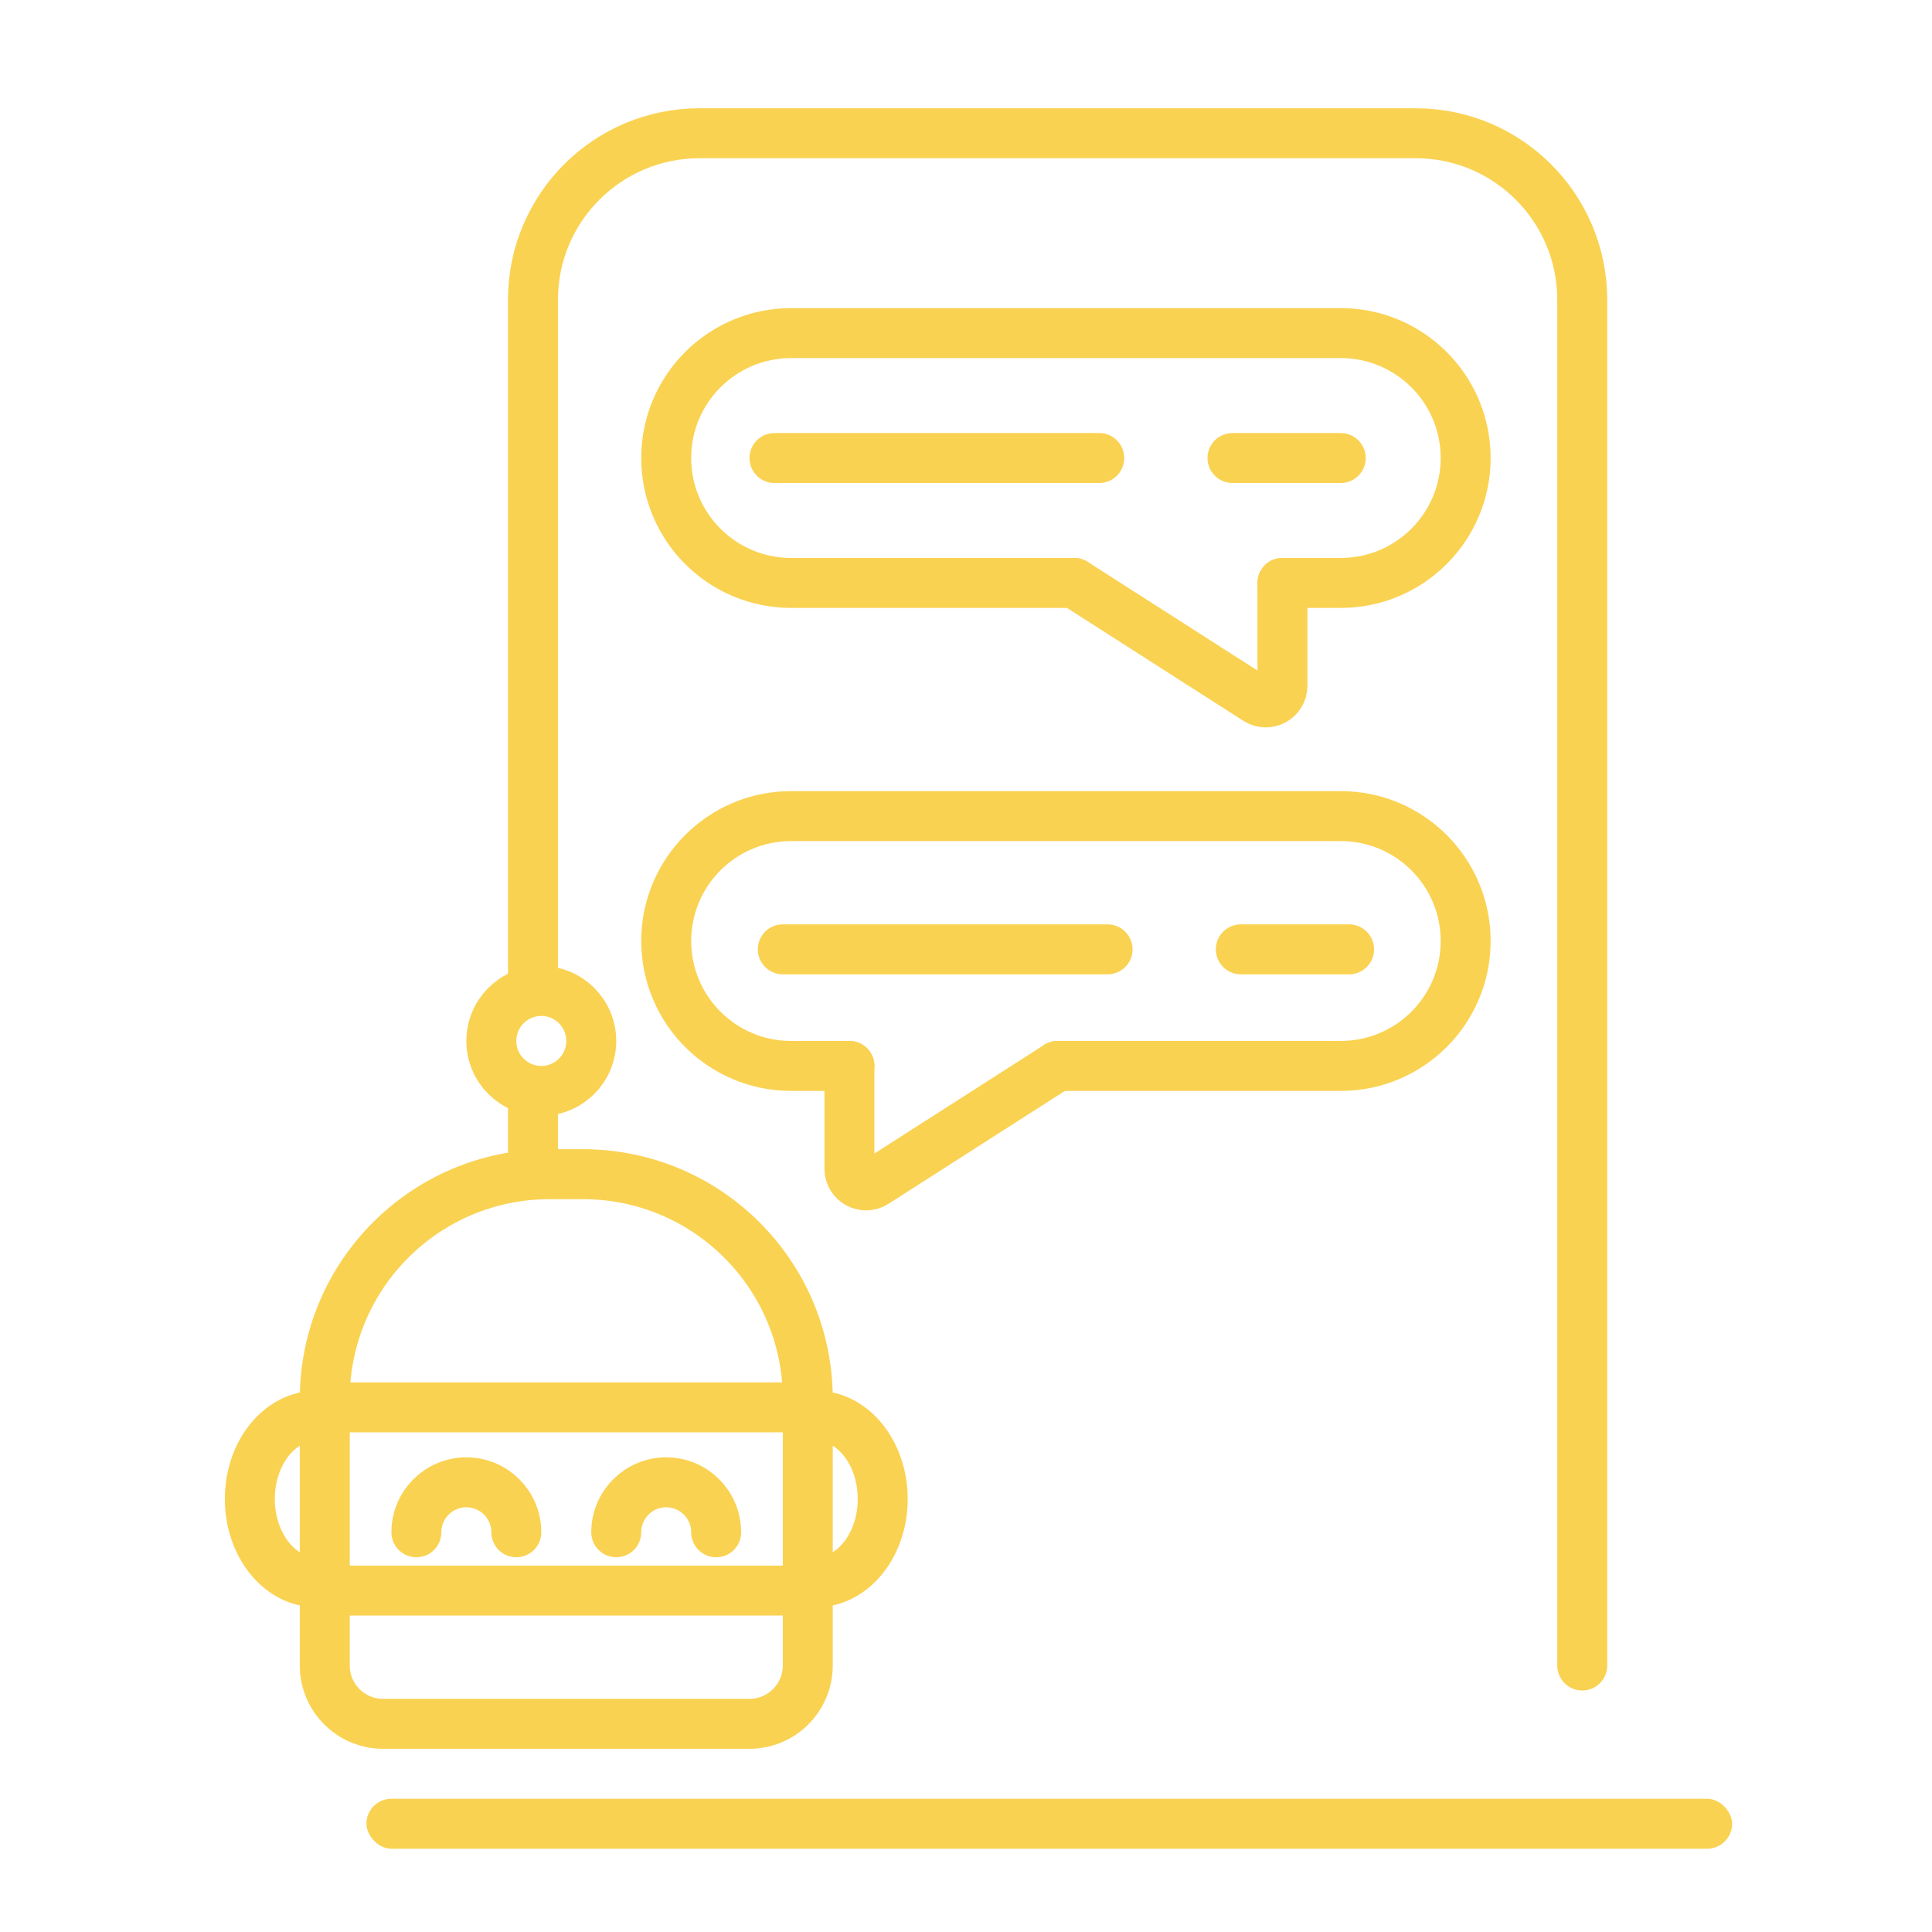 <?xml version="1.0" encoding="UTF-8"?> <svg xmlns="http://www.w3.org/2000/svg" width="116" height="116" viewBox="0 0 116 116" fill="none"> <path d="M95 100V18C95 12.477 90.523 8 85 8H42C36.477 8 32 12.477 32 18V59M32 69V66.5" stroke="#FAD252" stroke-width="3" stroke-linecap="round"></path> <rect x="22" y="108" width="82" height="3" rx="1.5" fill="#FAD252"></rect> <path d="M33 70.5H35C42.456 70.5 48.5 76.544 48.5 84V100C48.5 101.933 46.933 103.5 45 103.5H23C21.067 103.5 19.5 101.933 19.5 100V84C19.5 76.544 25.544 70.5 33 70.5Z" stroke="#FAD252" stroke-width="3"></path> <line x1="20" y1="84.5" x2="48" y2="84.5" stroke="#FAD252" stroke-width="3"></line> <line x1="20" y1="95.5" x2="48" y2="95.5" stroke="#FAD252" stroke-width="3"></line> <path d="M31 92C31 90.343 29.657 89 28 89C26.343 89 25 90.343 25 92" stroke="#FAD252" stroke-width="3" stroke-linecap="round"></path> <path d="M43 92C43 90.343 41.657 89 40 89C38.343 89 37 90.343 37 92" stroke="#FAD252" stroke-width="3" stroke-linecap="round"></path> <path d="M19 95C16.791 95 15 92.761 15 90C15 87.239 16.791 85 19 85" stroke="#FAD252" stroke-width="3"></path> <path d="M49 95C51.209 95 53 92.761 53 90C53 87.239 51.209 85 49 85" stroke="#FAD252" stroke-width="3"></path> <circle cx="32.5" cy="62.5" r="3" stroke="#FAD252" stroke-width="3"></circle> <path d="M64.5 35H47.5C43.358 35 40 31.642 40 27.5V27.5C40 23.358 43.358 20 47.5 20H80.5C84.642 20 88 23.358 88 27.5V27.5C88 31.642 84.642 35 80.5 35H77" stroke="#FAD252" stroke-width="3" stroke-linecap="round"></path> <path d="M77 35V41.173C77 41.963 76.127 42.441 75.461 42.015L64.5 35" stroke="#FAD252" stroke-width="3" stroke-linecap="round"></path> <path d="M63.5 64H80.5C84.642 64 88 60.642 88 56.5V56.5C88 52.358 84.642 49 80.5 49H47.5C43.358 49 40 52.358 40 56.5V56.5C40 60.642 43.358 64 47.5 64H51" stroke="#FAD252" stroke-width="3" stroke-linecap="round"></path> <path d="M51 64V70.173C51 70.963 51.873 71.441 52.539 71.015L63.5 64" stroke="#FAD252" stroke-width="3" stroke-linecap="round"></path> <path d="M46.5 27.5H66M80.5 27.5H74" stroke="#FAD252" stroke-width="3" stroke-linecap="round"></path> <path d="M47 57H66.5M81 57H74.5" stroke="#FAD252" stroke-width="3" stroke-linecap="round"></path> </svg> 